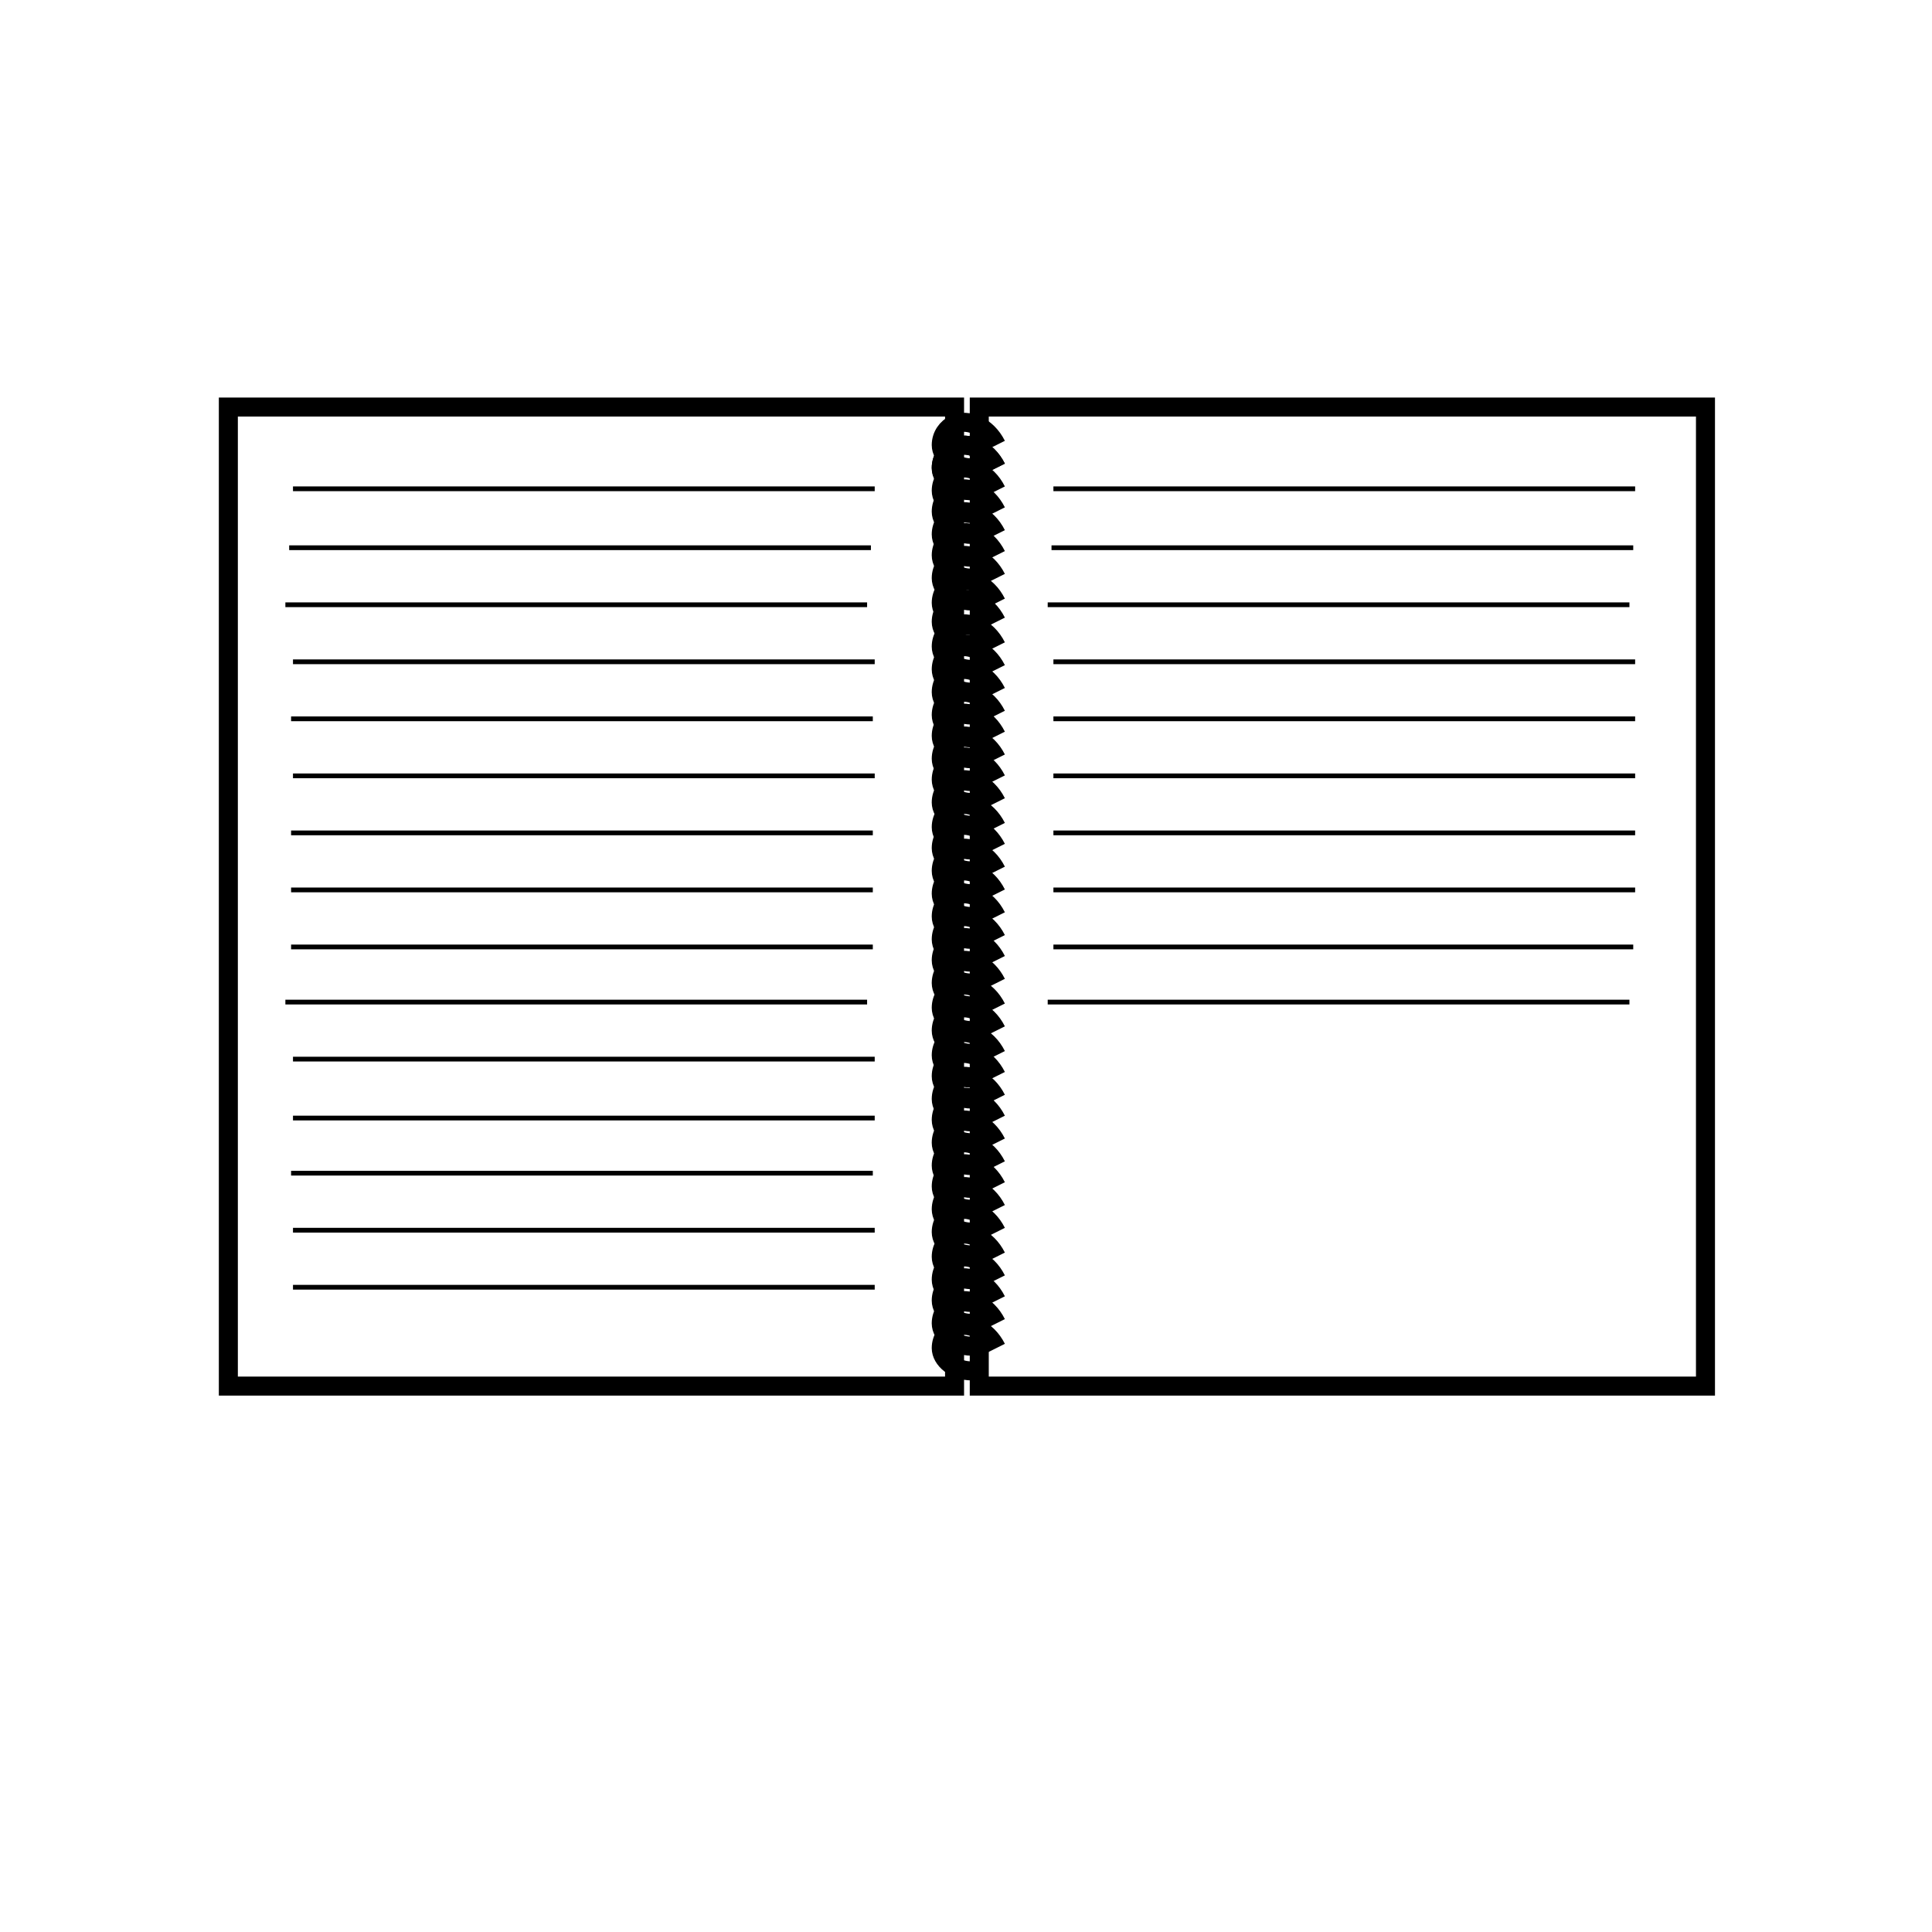 <?xml version="1.0" encoding="UTF-8"?>
<!-- Uploaded to: SVG Repo, www.svgrepo.com, Generator: SVG Repo Mixer Tools -->
<svg width="800px" height="800px" version="1.1" viewBox="144 144 512 512" xmlns="http://www.w3.org/2000/svg">
 <g fill="none" stroke="#000000" stroke-miterlimit="10">
  <path transform="matrix(5.038 0 0 5.038 148.09 148.09)" d="m50.7 20.6h38.2v51.5h-38.2z"/>
  <path transform="matrix(5.038 0 0 5.038 148.09 148.09)" d="m51.6 22.6c-0.5-1-1.5-1.4-2.2-1.1-0.4 0.2-0.7 0.6-0.7 1.1 0 0.6 0.7 1.2 1.6 1.2"/>
  <path transform="matrix(5.038 0 0 5.038 148.09 148.09)" d="m51.6 23.8c-0.5-1-1.5-1.4-2.2-1.1-0.4 0.2-0.7 0.6-0.7 1.1 0 0.6 0.7 1.2 1.6 1.2"/>
  <path transform="matrix(5.038 0 0 5.038 148.09 148.09)" d="m51.6 23.8c-0.5-1-1.5-1.4-2.2-1.1-0.4 0.2-0.7 0.6-0.7 1.1 0 0.6 0.7 1.2 1.6 1.2"/>
  <path transform="matrix(5.038 0 0 5.038 148.09 148.09)" d="m51.6 25c-0.5-1-1.5-1.4-2.2-1.1-0.4 0.2-0.7 0.6-0.7 1.1 0 0.6 0.7 1.2 1.6 1.2"/>
  <path transform="matrix(5.038 0 0 5.038 148.09 148.09)" d="m51.6 26.1c-0.5-1-1.5-1.4-2.2-1.1-0.4 0.2-0.7 0.6-0.7 1.1 0 0.6 0.7 1.2 1.6 1.2"/>
  <path transform="matrix(5.038 0 0 5.038 148.09 148.09)" d="m51.6 27.3c-0.5-1-1.5-1.4-2.2-1.1-0.4 0.2-0.7 0.6-0.7 1.1 0 0.6 0.7 1.2 1.6 1.2"/>
  <path transform="matrix(5.038 0 0 5.038 148.09 148.09)" d="m51.6 28.4c-0.5-1-1.5-1.4-2.2-1.1-0.4 0.2-0.7 0.6-0.7 1.1 0 0.6 0.7 1.2 1.6 1.2"/>
  <path transform="matrix(5.038 0 0 5.038 148.09 148.09)" d="m51.6 29.6c-0.5-1-1.5-1.4-2.2-1.1-0.4 0.2-0.7 0.6-0.7 1.1 0 0.6 0.7 1.2 1.6 1.2"/>
  <path transform="matrix(5.038 0 0 5.038 148.09 148.09)" d="m51.6 30.9c-0.5-1-1.5-1.4-2.2-1.1-0.4 0.2-0.7 0.6-0.7 1.1 0 0.6 0.7 1.2 1.6 1.2"/>
  <path transform="matrix(5.038 0 0 5.038 148.09 148.09)" d="m51.6 31.9c-0.5-1-1.5-1.4-2.2-1.1-0.4 0.2-0.7 0.6-0.7 1.1 0 0.6 0.7 1.2 1.6 1.2"/>
  <path transform="matrix(5.038 0 0 5.038 148.09 148.09)" d="m51.6 33.2c-0.5-1-1.5-1.4-2.2-1.1-0.4 0.2-0.7 0.6-0.7 1.1 0 0.6 0.7 1.2 1.6 1.2"/>
  <path transform="matrix(5.038 0 0 5.038 148.09 148.09)" d="m51.6 34.4c-0.5-1-1.5-1.4-2.2-1.1-0.4 0.2-0.7 0.6-0.7 1.1 0 0.6 0.7 1.2 1.6 1.2"/>
  <path transform="matrix(5.038 0 0 5.038 148.09 148.09)" d="m51.6 35.6c-0.5-1-1.5-1.4-2.2-1.1-0.4 0.2-0.7 0.6-0.7 1.1 0 0.6 0.7 1.2 1.6 1.2"/>
  <path transform="matrix(5.038 0 0 5.038 148.09 148.09)" d="m51.6 36.8c-0.5-1-1.5-1.4-2.2-1.1-0.4 0.2-0.7 0.6-0.7 1.1 0 0.6 0.7 1.2 1.6 1.2"/>
  <path transform="matrix(5.038 0 0 5.038 148.09 148.09)" d="m51.6 37.9c-0.5-1-1.5-1.4-2.2-1.1-0.4 0.2-0.7 0.6-0.7 1.1 0 0.6 0.7 1.2 1.6 1.2"/>
  <path transform="matrix(5.038 0 0 5.038 148.09 148.09)" d="m51.6 39.1c-0.5-1-1.5-1.4-2.2-1.1-0.4 0.2-0.7 0.6-0.7 1.1 0 0.6 0.7 1.2 1.6 1.2"/>
  <path transform="matrix(5.038 0 0 5.038 148.09 148.09)" d="m51.6 40.2c-0.5-1-1.5-1.4-2.2-1.1-0.4 0.2-0.7 0.6-0.7 1.1 0 0.6 0.7 1.2 1.6 1.2"/>
  <path transform="matrix(5.038 0 0 5.038 148.09 148.09)" d="m51.6 41.4c-0.5-1-1.5-1.4-2.2-1.1-0.4 0.2-0.7 0.6-0.7 1.1 0 0.6 0.7 1.2 1.6 1.2"/>
  <path transform="matrix(5.038 0 0 5.038 148.09 148.09)" d="m51.6 42.7c-0.5-1-1.5-1.4-2.2-1.1-0.4 0.2-0.7 0.6-0.7 1.1 0 0.6 0.7 1.2 1.6 1.2"/>
  <path transform="matrix(5.038 0 0 5.038 148.09 148.09)" d="m51.6 43.8c-0.5-1-1.5-1.4-2.2-1.1-0.4 0.2-0.7 0.6-0.7 1.1 0 0.6 0.7 1.2 1.6 1.2"/>
  <path transform="matrix(5.038 0 0 5.038 148.09 148.09)" d="m51.6 45c-0.5-1-1.5-1.4-2.2-1.1-0.4 0.2-0.7 0.6-0.7 1.1 0 0.6 0.7 1.2 1.6 1.2"/>
  <path transform="matrix(5.038 0 0 5.038 148.09 148.09)" d="m51.6 46.2c-0.5-1-1.5-1.4-2.2-1.1-0.4 0.2-0.7 0.6-0.7 1.1 0 0.6 0.7 1.2 1.6 1.2"/>
  <path transform="matrix(5.038 0 0 5.038 148.09 148.09)" d="m51.6 47.4c-0.5-1-1.5-1.4-2.2-1.1-0.4 0.2-0.7 0.6-0.7 1.1 0 0.6 0.7 1.2 1.6 1.2"/>
  <path transform="matrix(5.038 0 0 5.038 148.09 148.09)" d="m51.6 48.6c-0.5-1-1.5-1.4-2.2-1.1-0.4 0.2-0.7 0.6-0.7 1.1 0 0.6 0.7 1.2 1.6 1.2"/>
  <path transform="matrix(5.038 0 0 5.038 148.09 148.09)" d="m51.6 49.7c-0.5-1-1.5-1.4-2.2-1.1-0.4 0.2-0.7 0.6-0.7 1.1 0 0.6 0.7 1.2 1.6 1.2"/>
  <path transform="matrix(5.038 0 0 5.038 148.09 148.09)" d="m51.6 50.9c-0.5-1-1.5-1.4-2.2-1.1-0.4 0.2-0.7 0.6-0.7 1.1 0 0.6 0.7 1.2 1.6 1.2"/>
  <path transform="matrix(5.038 0 0 5.038 148.09 148.09)" d="m51.6 52.2c-0.5-1-1.5-1.4-2.2-1.1-0.4 0.2-0.7 0.6-0.7 1.1 0 0.6 0.7 1.2 1.6 1.2"/>
  <path transform="matrix(5.038 0 0 5.038 148.09 148.09)" d="m51.6 53.4c-0.5-1-1.5-1.4-2.2-1.1-0.4 0.2-0.7 0.6-0.7 1.1 0 0.6 0.7 1.2 1.6 1.2"/>
  <path transform="matrix(5.038 0 0 5.038 148.09 148.09)" d="m51.6 54.7c-0.5-1-1.5-1.4-2.2-1.1-0.4 0.2-0.7 0.6-0.7 1.1 0 0.6 0.7 1.2 1.6 1.2"/>
  <path transform="matrix(5.038 0 0 5.038 148.09 148.09)" d="m51.6 55.8c-0.5-1-1.5-1.4-2.2-1.1-0.4 0.2-0.7 0.6-0.7 1.1 0 0.6 0.7 1.2 1.6 1.2"/>
  <path transform="matrix(5.038 0 0 5.038 148.09 148.09)" d="m51.6 57c-0.5-1-1.5-1.4-2.2-1.1-0.4 0.2-0.7 0.6-0.7 1.1 0 0.6 0.7 1.2 1.6 1.2"/>
  <path transform="matrix(5.038 0 0 5.038 148.09 148.09)" d="m51.6 58.1c-0.5-1-1.5-1.4-2.2-1.1-0.4 0.2-0.7 0.6-0.7 1.1 0 0.6 0.7 1.2 1.6 1.2"/>
  <path transform="matrix(5.038 0 0 5.038 148.09 148.09)" d="m51.6 59.3c-0.5-1-1.5-1.4-2.2-1.1-0.4 0.2-0.7 0.6-0.7 1.1 0 0.6 0.7 1.2 1.6 1.2"/>
  <path transform="matrix(5.038 0 0 5.038 148.09 148.09)" d="m51.6 60.5c-0.5-1-1.5-1.4-2.2-1.1-0.4 0.2-0.7 0.6-0.7 1.1 0 0.6 0.7 1.2 1.6 1.2"/>
  <path transform="matrix(5.038 0 0 5.038 148.09 148.09)" d="m51.6 61.6c-0.5-1-1.5-1.4-2.2-1.1-0.4 0.2-0.7 0.6-0.7 1.1 0 0.6 0.7 1.2 1.6 1.2"/>
  <path transform="matrix(5.038 0 0 5.038 148.09 148.09)" d="m51.6 62.8c-0.5-1-1.5-1.4-2.2-1.1-0.4 0.2-0.7 0.6-0.7 1.1 0 0.6 0.7 1.2 1.6 1.2"/>
  <path transform="matrix(5.038 0 0 5.038 148.09 148.09)" d="m51.6 64c-0.5-1-1.5-1.4-2.2-1.1-0.4 0.2-0.7 0.6-0.7 1.1 0 0.6 0.7 1.2 1.6 1.2"/>
  <path transform="matrix(5.038 0 0 5.038 148.09 148.09)" d="m51.6 65.3c-0.5-1-1.5-1.4-2.2-1.1-0.4 0.2-0.7 0.6-0.7 1.1 0 0.6 0.7 1.2 1.6 1.2"/>
  <path transform="matrix(5.038 0 0 5.038 148.09 148.09)" d="m51.6 66.5c-0.5-1-1.5-1.4-2.2-1.1-0.4 0.2-0.7 0.6-0.7 1.1 0 0.6 0.7 1.2 1.6 1.2"/>
  <path transform="matrix(5.038 0 0 5.038 148.09 148.09)" d="m51.6 67.6c-0.5-1-1.5-1.4-2.2-1.1-0.4 0.2-0.7 0.6-0.7 1.1 0 0.6 0.7 1.2 1.6 1.2"/>
  <path transform="matrix(5.038 0 0 5.038 148.09 148.09)" d="m51.6 68.8c-0.5-1-1.5-1.4-2.2-1.1-0.4 0.2-0.7 0.6-0.7 1.1 0 0.6 0.7 1.2 1.6 1.2"/>
  <path transform="matrix(5.038 0 0 5.038 148.09 148.09)" d="m51.6 70.1c-0.5-1-1.5-1.4-2.2-1.1-0.4 0.2-0.7 0.6-0.7 1.1 0 0.6 0.7 1.2 1.6 1.2"/>
  <path transform="matrix(5.038 0 0 5.038 148.09 148.09)" d="m11.2 20.6h38.2v51.5h-38.2z"/>
  <path transform="matrix(5.038 0 0 5.038 148.09 148.09)" d="m14.6 24.9h30.6" stroke-width=".25"/>
  <path transform="matrix(5.038 0 0 5.038 148.09 148.09)" d="m14.6 34h30.6" stroke-width=".25"/>
  <path transform="matrix(5.038 0 0 5.038 148.09 148.09)" d="m14.4 28h30.6" stroke-width=".25"/>
  <path transform="matrix(5.038 0 0 5.038 148.09 148.09)" d="m14.2 31h30.6" stroke-width=".25"/>
  <path transform="matrix(5.038 0 0 5.038 148.09 148.09)" d="m14.5 37h30.6" stroke-width=".25"/>
  <path transform="matrix(5.038 0 0 5.038 148.09 148.09)" d="m14.5 43h30.6" stroke-width=".25"/>
  <path transform="matrix(5.038 0 0 5.038 148.09 148.09)" d="m14.6 40h30.6" stroke-width=".25"/>
  <path transform="matrix(5.038 0 0 5.038 148.09 148.09)" d="m14.5 49h30.6" stroke-width=".25"/>
  <path transform="matrix(5.038 0 0 5.038 148.09 148.09)" d="m14.5 46h30.6" stroke-width=".25"/>
  <path transform="matrix(5.038 0 0 5.038 148.09 148.09)" d="m14.2 51.9h30.6" stroke-width=".25"/>
  <path transform="matrix(5.038 0 0 5.038 148.09 148.09)" d="m14.6 54.9h30.6" stroke-width=".25"/>
  <path transform="matrix(5.038 0 0 5.038 148.09 148.09)" d="m14.6 58h30.6" stroke-width=".25"/>
  <path transform="matrix(5.038 0 0 5.038 148.09 148.09)" d="m14.5 60.9h30.6" stroke-width=".25"/>
  <path transform="matrix(5.038 0 0 5.038 148.09 148.09)" d="m14.6 63.9h30.6" stroke-width=".25"/>
  <path transform="matrix(5.038 0 0 5.038 148.09 148.09)" d="m14.6 66.9h30.6" stroke-width=".25"/>
  <path transform="matrix(5.038 0 0 5.038 148.09 148.09)" d="m54.6 24.9h30.6" stroke-width=".25"/>
  <path transform="matrix(5.038 0 0 5.038 148.09 148.09)" d="m54.6 34h30.6" stroke-width=".25"/>
  <path transform="matrix(5.038 0 0 5.038 148.09 148.09)" d="m54.5 28h30.6" stroke-width=".25"/>
  <path transform="matrix(5.038 0 0 5.038 148.09 148.09)" d="m54.3 31h30.6" stroke-width=".25"/>
  <path transform="matrix(5.038 0 0 5.038 148.09 148.09)" d="m54.6 37h30.6" stroke-width=".25"/>
  <path transform="matrix(5.038 0 0 5.038 148.09 148.09)" d="m54.6 43h30.6" stroke-width=".25"/>
  <path transform="matrix(5.038 0 0 5.038 148.09 148.09)" d="m54.6 40h30.6" stroke-width=".25"/>
  <path transform="matrix(5.038 0 0 5.038 148.09 148.09)" d="m54.6 49h30.5" stroke-width=".25"/>
  <path transform="matrix(5.038 0 0 5.038 148.09 148.09)" d="m54.6 46h30.6" stroke-width=".25"/>
  <path transform="matrix(5.038 0 0 5.038 148.09 148.09)" d="m54.3 51.9h30.6" stroke-width=".25"/>
 </g>
</svg>